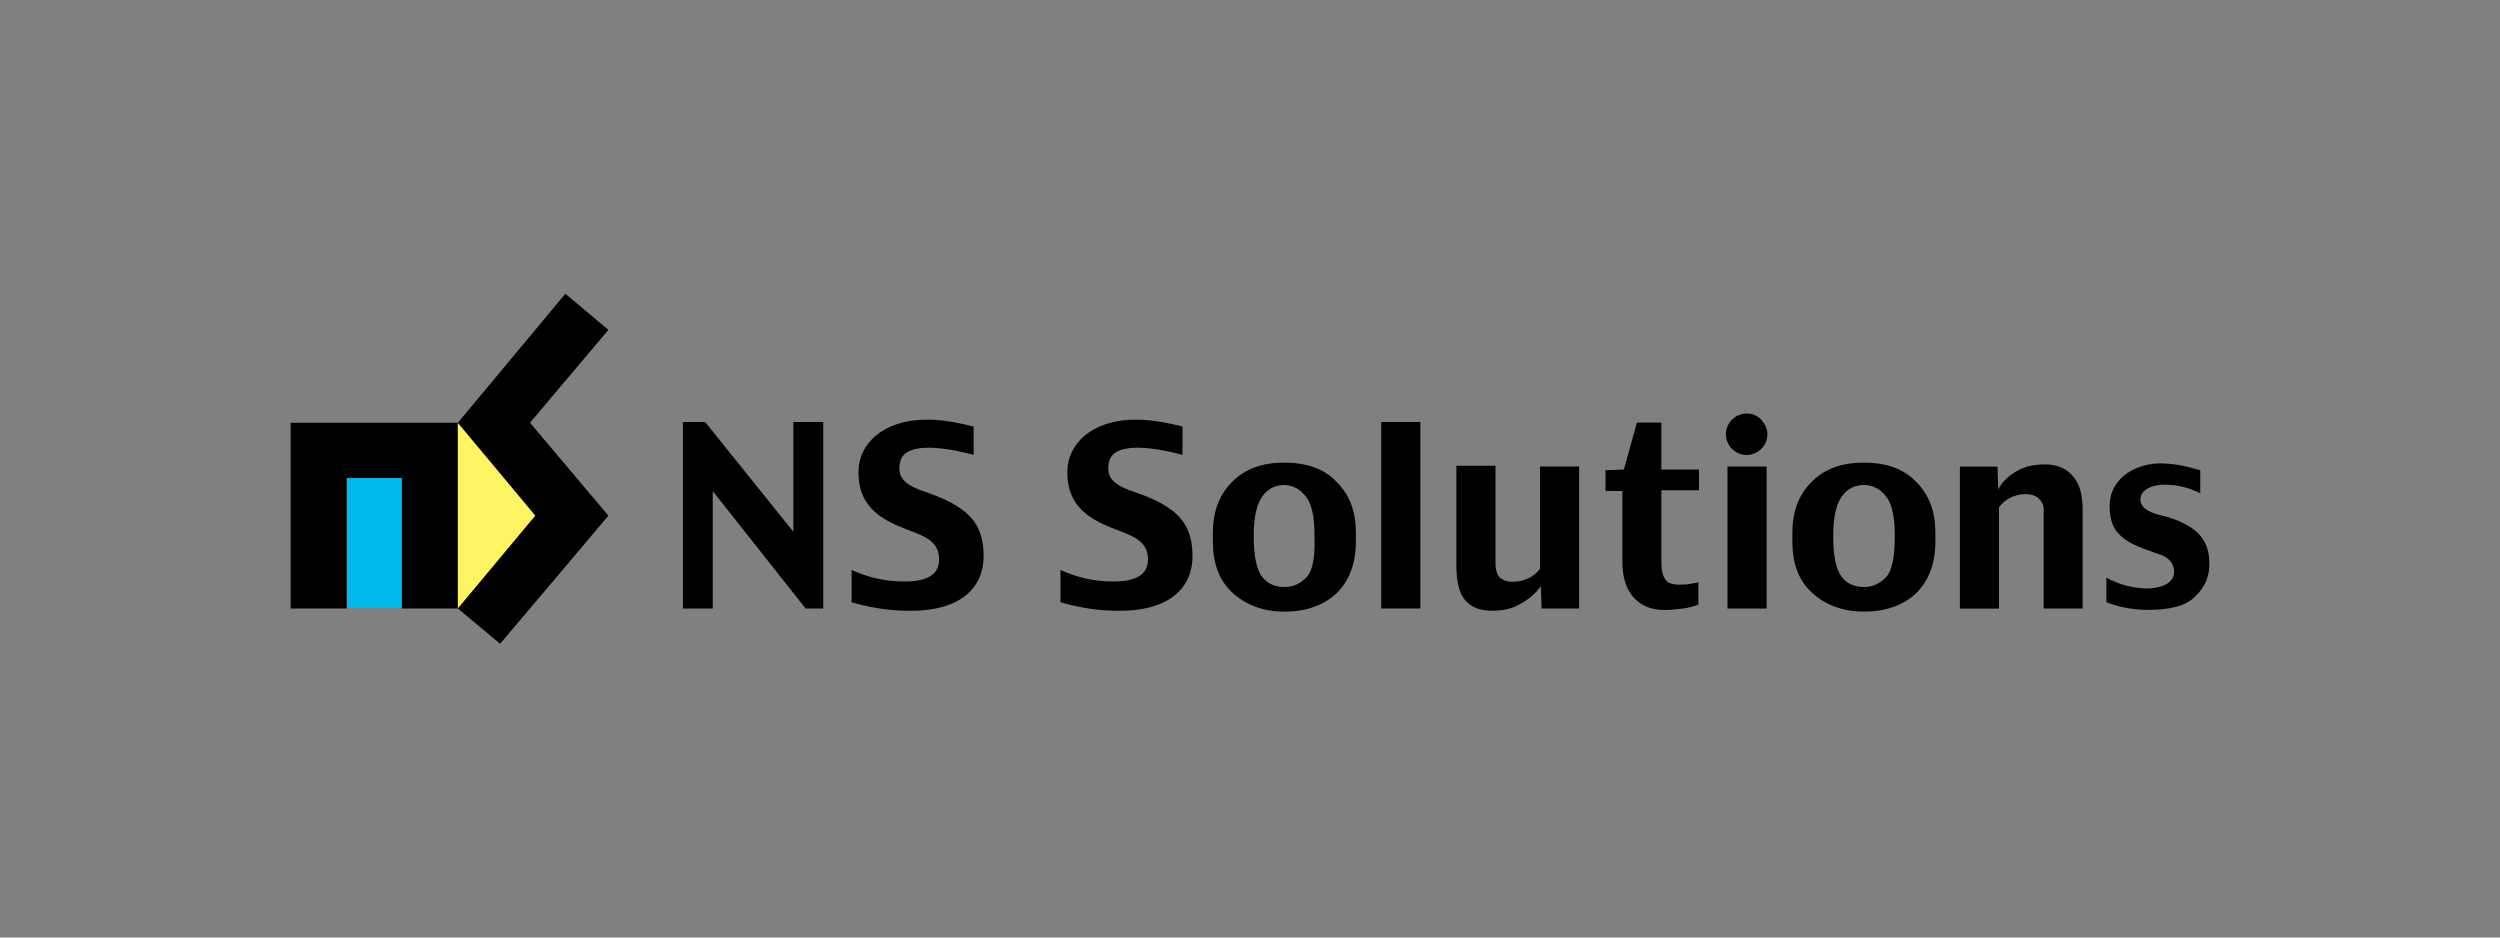 <?xml version="1.0" encoding="UTF-8"?><svg id="a" xmlns="http://www.w3.org/2000/svg" viewBox="0 0 200 75"><rect x="0" y="0" width="200" height="75" fill="#808080" stroke="none"/><defs><style>.b{fill:#00b9ef;}.c{fill:#fff462;}</style></defs><g><path d="m65.86,48.68h-1.41l-7.43-9.39v9.39h-2.39v-14.92h1.78l7.06,8.78v-8.78h2.39v14.92Z"/><path d="m77.89,34.12v2.27c-1.35-.37-5.53-1.35-5.89.61-.25,1.29.43,1.84,2.33,2.46.92.31,1.96.8,2.52,1.23,1.35.92,1.84,2.15,1.84,3.81,0,2.46-1.78,4.42-6.02,4.36-1.84,0-3.5-.37-4.54-.68v-2.58c1.35.61,2.7.92,4.24.92,2.39,0,2.76-.98,2.76-1.78,0-1.66-1.6-1.96-3.07-2.58-2.46-.98-3.44-2.39-3.38-4.54.06-2.03,1.84-4.05,5.53-4.05,1.17,0,2.46.25,3.68.55Z"/><path d="m94.6,34.12v2.27c-1.35-.37-5.53-1.35-5.89.61-.25,1.29.43,1.84,2.33,2.46.92.31,1.96.8,2.52,1.23,1.35.92,1.84,2.15,1.84,3.81,0,2.46-1.78,4.42-6.02,4.36-1.84,0-3.5-.37-4.54-.68v-2.58c1.35.61,2.7.92,4.24.92,2.39,0,2.76-.98,2.76-1.78,0-1.66-1.6-1.96-3.07-2.58-2.46-.98-3.44-2.39-3.38-4.54.06-2.03,1.84-4.05,5.53-4.05,1.17,0,2.46.25,3.68.55Z"/><path d="m104.48,46.22c-.49.49-1.04.74-1.72.74-.74,0-1.35-.25-1.78-.8-.43-.55-.68-1.6-.68-3.19v-.18c0-1.47.25-2.46.68-3.07s1.04-.92,1.72-.92,1.29.31,1.72.86c.49.55.74,1.6.74,3.13v.18c.06,1.72-.18,2.76-.68,3.25Zm3.99-3.62c0-1.66-.49-3.01-1.54-4.05-.98-1.04-2.39-1.54-4.18-1.54s-3.13.49-4.18,1.54c-1.04,1.04-1.54,2.39-1.54,4.05v.74c0,1.72.49,3.07,1.54,4.05s2.46,1.54,4.18,1.54,3.13-.49,4.18-1.47c.98-.98,1.54-2.33,1.54-4.11v-.74Z"/><path d="m113.63,48.68h-3.13v-14.92h3.13v14.92Z"/><path d="m126.34,48.68h-3.01l-.06-1.78c-.37.49-.86.98-1.54,1.35-.68.43-1.41.61-2.39.61-.86,0-1.6-.25-2.09-.8-.49-.55-.74-1.47-.74-2.82v-7.98h3.13v7.74c0,.61.12.98.37,1.23.25.18.55.31.92.31.49,0,.86-.06,1.29-.25.37-.18.74-.43.98-.8v-8.17h3.13v11.36h0Z"/><path d="m135.92,39.22h-3.01v5.83c0,.61.12,1.04.31,1.29.18.31.55.43,1.17.43.25,0,.55,0,.8-.06.25-.06.49-.06.68-.12v1.78c-.31.12-.74.25-1.23.31s-.98.12-1.47.12c-1.04,0-1.84-.31-2.46-.98s-.92-1.66-.92-2.89v-5.65h-1.35v-1.66l1.47-.06,1.04-3.75h1.96v3.75h3.01v1.66Z"/><path d="m141.39,34.74c0,.49-.18.86-.49,1.17s-.74.49-1.17.49-.86-.18-1.17-.49-.49-.74-.49-1.17.18-.86.49-1.17.74-.49,1.17-.49c.49,0,.86.18,1.17.49.31.37.49.74.49,1.17Zm-.06,13.94h-3.13v-11.36h3.13v11.36Z"/><path d="m150.84,46.22c-.49.49-1.04.74-1.72.74-.74,0-1.35-.25-1.78-.8-.43-.55-.68-1.6-.68-3.19v-.18c0-1.47.25-2.46.68-3.07.43-.61,1.04-.92,1.78-.92.68,0,1.29.31,1.72.86.49.55.74,1.6.74,3.13v.18c0,1.72-.25,2.76-.74,3.25Zm3.99-3.62c0-1.66-.49-3.01-1.54-4.05-.98-1.04-2.39-1.54-4.18-1.54s-3.13.49-4.18,1.54-1.54,2.39-1.54,4.05v.74c0,1.72.49,3.07,1.54,4.05s2.46,1.54,4.18,1.54,3.13-.49,4.18-1.47c.98-.98,1.54-2.33,1.54-4.11v-.74Z"/><path d="m166.62,48.68h-3.13v-7.98c0-.31-.12-.55-.37-.8-.25-.25-.61-.37-1.11-.37-.43,0-.86.12-1.23.31s-.61.43-.86.74v8.11h-3.13v-11.36h3.01l.06,1.84c.25-.55.68-.98,1.35-1.41.68-.43,1.47-.61,2.39-.61s1.72.31,2.21.92c.55.61.8,1.47.8,2.7v7.92h0Z"/><path d="m171.66,47.08c1.04,0,2.27-.31,2.27-1.35,0-.49-.25-.98-.92-1.29-.98-.37-2.15-.68-3.01-1.29s-1.23-1.41-1.23-2.64c0-2.39,2.27-3.5,4.24-3.44,1.35.06,2.15.31,3.01.55v1.84c-.86-.43-1.84-.68-2.7-.68-1.04-.06-2.09.37-2.09,1.17,0,.61.55.98,1.47,1.23.74.18,1.41.37,2.09.74,1.17.61,1.96,1.47,1.96,3.19,0,1.04-.37,1.9-1.17,2.64-.74.74-2.03,1.04-3.75,1.04-1.23,0-2.39-.25-3.32-.61v-1.96c.92.49,1.9.8,3.13.86Z"/></g><rect class="b" x="27.73" y="38.24" width="4.48" height="10.38"/><g><polygon points="36.63 33.82 23.25 33.82 23.25 48.68 27.73 48.68 27.73 38.24 32.15 38.24 32.15 48.68 36.63 48.68 36.63 33.82"/><polygon class="c" points="36.63 33.82 42.83 41.25 36.63 48.68 36.63 33.82"/><polygon points="36.63 33.82 42.83 41.25 36.63 48.68 40.01 51.5 45.78 44.68 48.67 41.25 42.4 33.82 48.67 26.39 45.23 23.5 36.63 33.82"/></g></svg>